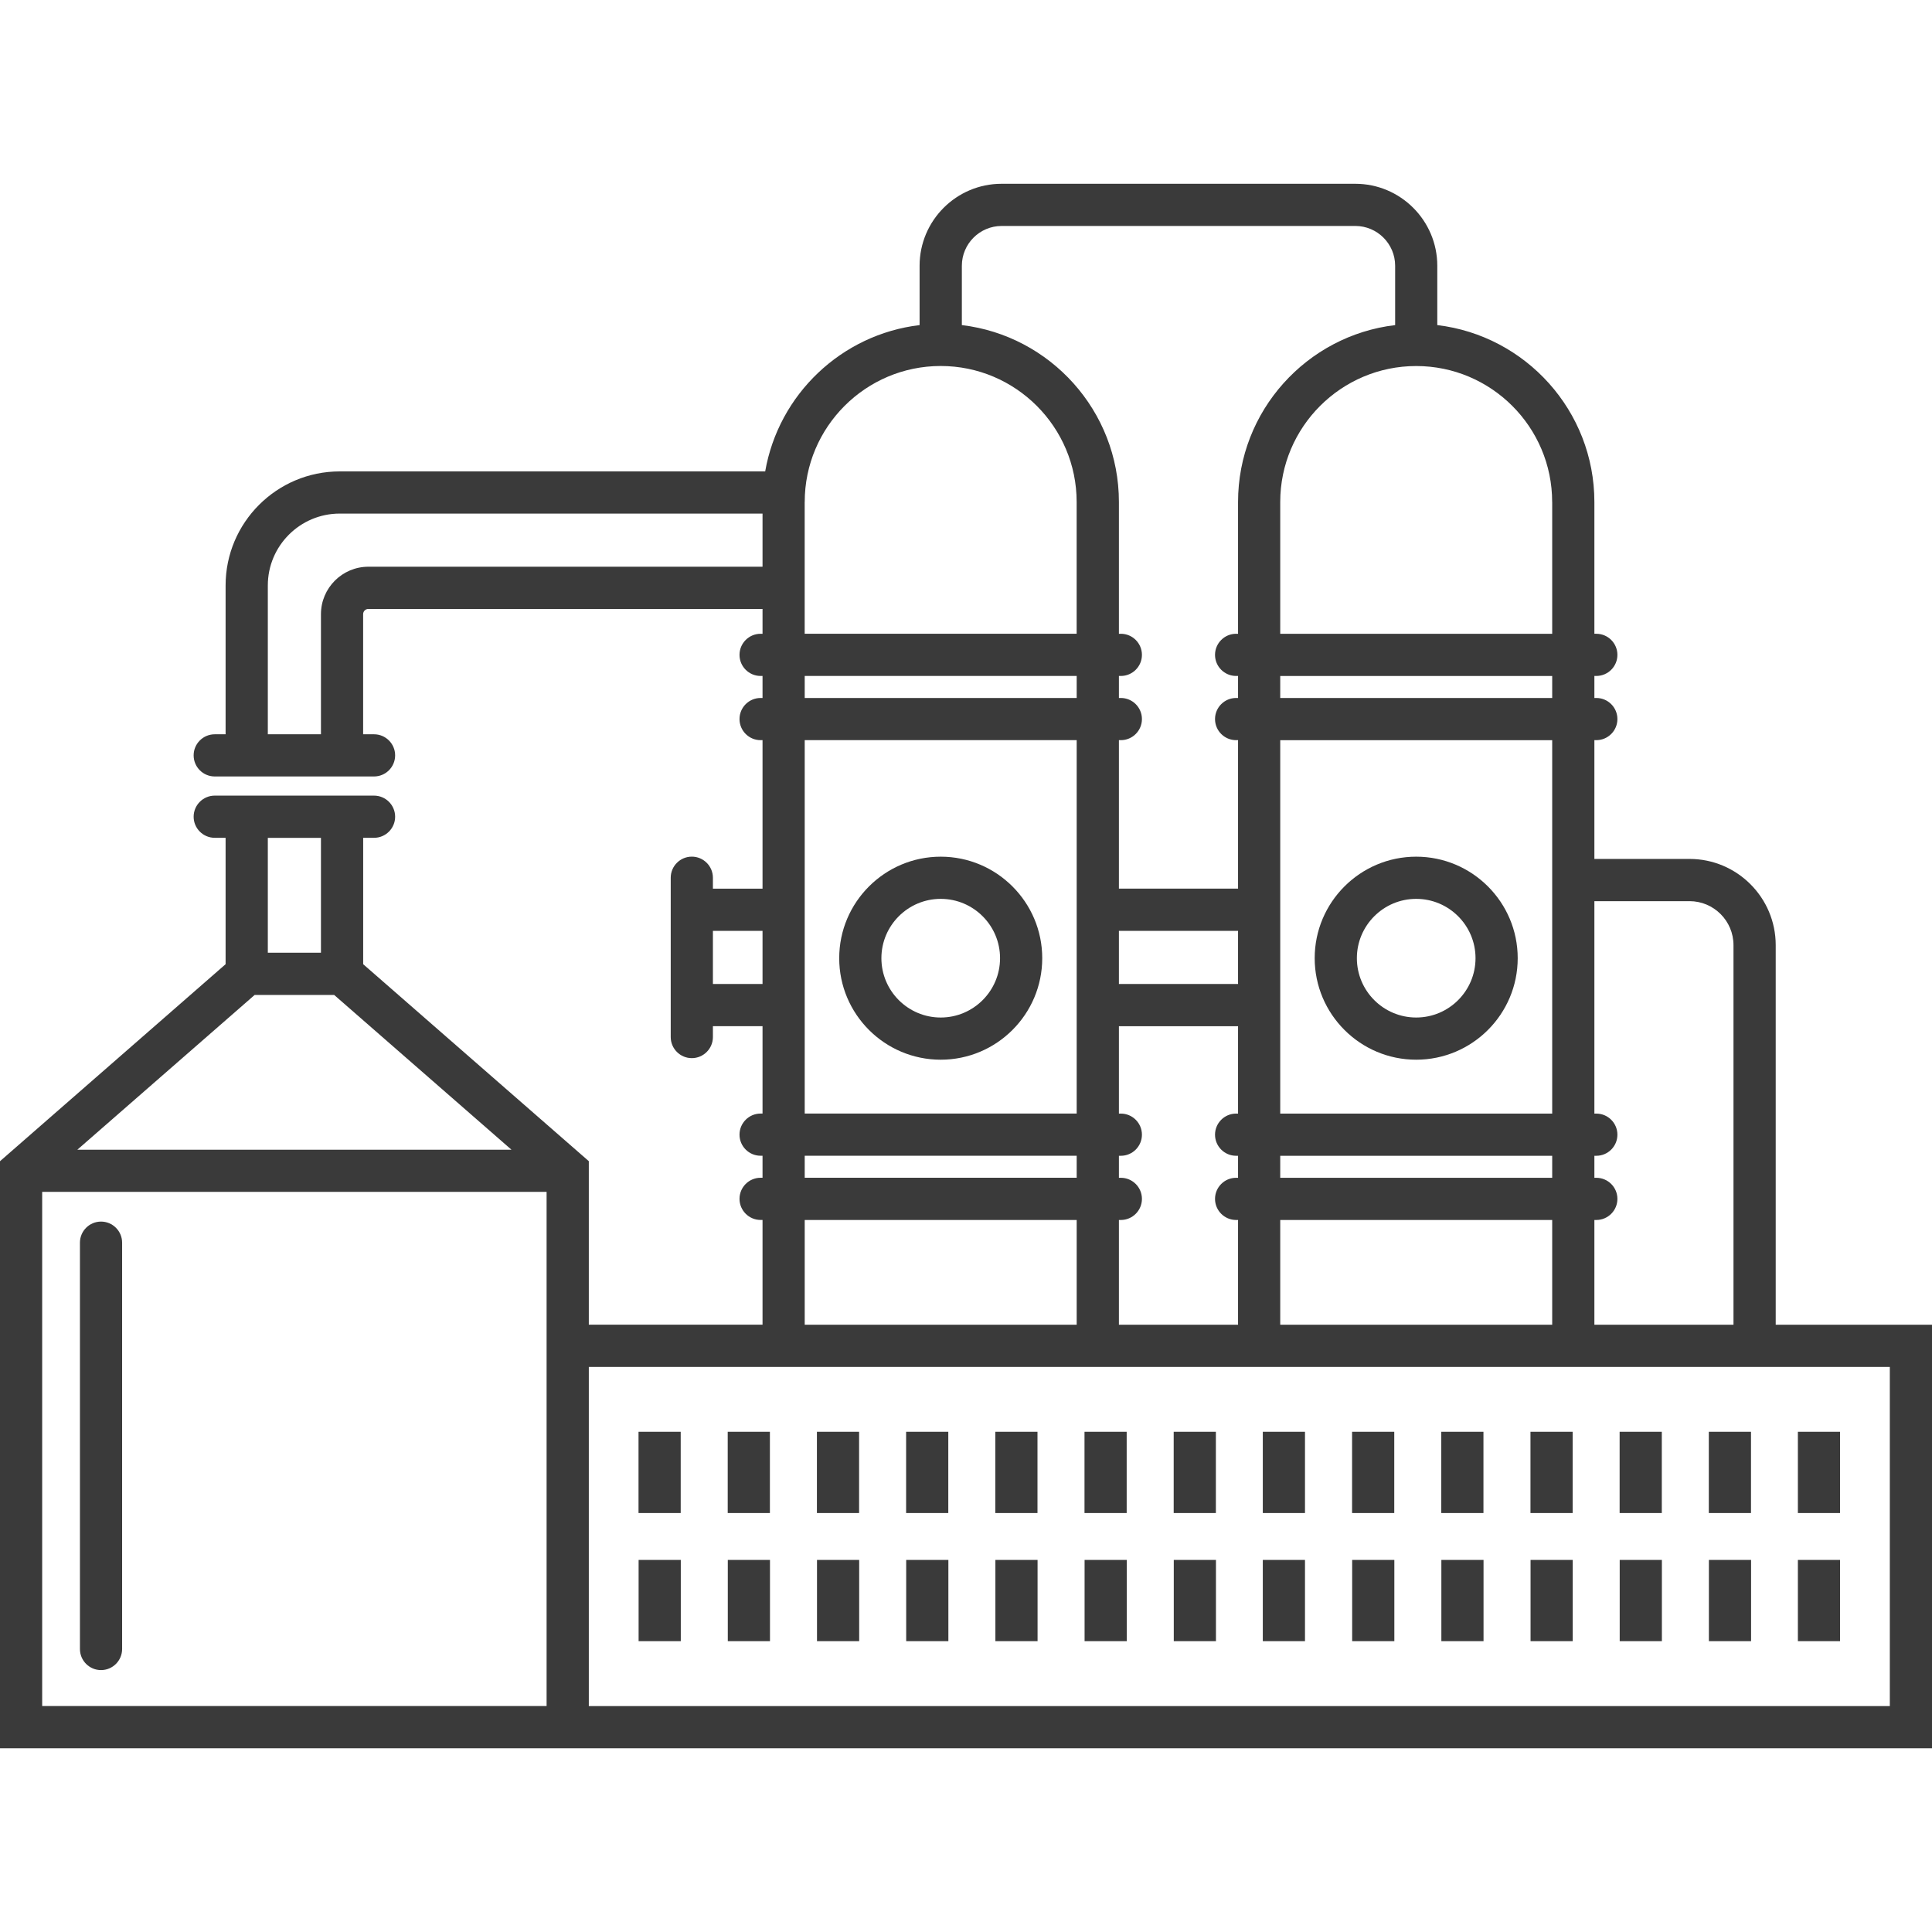 <svg xmlns="http://www.w3.org/2000/svg" fill="none" viewBox="0 0 48 48">
    <path fill="#3A3A3A"
        d="M16.912 35.572h-1.048v2.019h1.048v-2.019Zm2.216 0h-1.048v2.019h1.048v-2.019Zm2.216 0h-1.048v2.019h1.048v-2.019Zm2.216 0h-1.048v2.019h1.048v-2.019Zm2.216 0h-1.048v2.019h1.048v-2.019Zm2.216 0h-1.048v2.019h1.048v-2.019Zm4.432 0H31.374v2.019h1.048v-2.019Zm-2.216 0h-1.048v2.019h1.048v-2.019Zm4.432 0h-1.048v2.019h1.048v-2.019Zm2.216 0h-1.048v2.019h1.048v-2.019Zm2.216 0h-1.048v2.019h1.048v-2.019Zm4.431 0h-1.048v2.019h1.048v-2.019Zm-2.216 0h-1.048v2.019h1.048v-2.019Zm4.432 0H44.668v2.019h1.048v-2.019Zm-28.805 3.184h-1.048v2.019h1.048v-2.019Zm2.216 0h-1.048v2.019h1.048v-2.019Zm2.216 0h-1.048v2.019h1.048v-2.019Zm2.216 0h-1.048v2.019h1.048v-2.019Zm2.216 0h-1.048v2.019h1.048v-2.019Zm2.216 0h-1.048v2.019h1.048v-2.019Zm4.432 0H31.374v2.019h1.048v-2.019Zm-2.216 0h-1.048v2.019h1.048v-2.019Zm4.432 0h-1.048v2.019h1.048v-2.019Zm2.216 0h-1.048v2.019h1.048v-2.019Zm2.216 0h-1.048v2.019h1.048v-2.019Zm4.431 0h-1.048v2.019h1.048v-2.019Zm-2.216 0h-1.048v2.019h1.048v-2.019Zm4.432 0H44.668v2.019h1.048v-2.019Z" />
    <path fill="#3A3A3A"
        d="M44.117 32.912v-9.431c0-1.18-.96-2.141-2.141-2.141h-2.364v-2.951h.048c.289 0 .524-.235.524-.524 0-.289-.235-.524-.524-.524h-.048v-.547h.048c.289 0 .524-.235.524-.524s-.235-.524-.524-.524h-.048v-3.274c0-2.263-1.708-4.134-3.903-4.395V6.603c0-1.123-.914-2.037-2.037-2.037h-8.788c-1.123 0-2.037.914-2.037 2.037v1.474c-1.944.231-3.504 1.724-3.836 3.635H8.44c-1.563 0-2.835 1.271-2.835 2.833v3.698h-.27c-.289 0-.524.235-.524.524s.235.524.524.524h3.958c.289 0 .524-.235.524-.524s-.235-.524-.524-.524h-.271v-2.984c0-.072.058-.13.13-.13H18.945v.617h-.048c-.289 0-.524.235-.524.524s.235.524.524.524h.048v.547h-.048c-.289 0-.524.235-.524.524 0 .289.235.524.524.524h.048v3.689h-1.233v-.271c0-.289-.235-.524-.524-.524s-.524.235-.524.524v3.958c0 .289.235.524.524.524s.524-.235.524-.524v-.27h1.233v2.171h-.048c-.289 0-.524.235-.524.524s.235.524.524.524h.048v.547h-.048c-.289 0-.524.235-.524.524s.235.524.524.524h.048v2.602h-4.316v-4.062l-5.606-4.894v-3.14h.27c.289 0 .524-.235.524-.524 0-.289-.235-.524-.524-.524H5.335c-.289 0-.524.235-.524.524 0 .289.235.524.524.524h.27v3.14L0 28.85v14.585h48V32.912h-3.883Zm-2.141-10.523c.602 0 1.092.49 1.092 1.092v9.431h-3.456v-2.602h.048c.289 0 .524-.235.524-.524s-.235-.524-.524-.524h-.048v-.547h.048c.289 0 .524-.235.524-.524s-.235-.524-.524-.524h-.048v-5.277h2.364Zm-14.129 6.873h-.048v-.547h.048c.289 0 .524-.235.524-.524s-.235-.524-.524-.524h-.048v-2.171h2.96v2.171h-.048c-.289 0-.524.235-.524.524s.235.524.524.524h.048v.547h-.048c-.289 0-.524.235-.524.524s.235.524.524.524h.048v2.602h-2.96v-2.602h.048c.289 0 .524-.235.524-.524s-.235-.524-.524-.524Zm2.912-4.815h-2.96v-1.32h2.96v1.32Zm1.048 4.268h6.757v.547h-6.757v-.547Zm0 1.596h6.757v2.602h-6.757v-2.602Zm6.757-2.644h-6.757v-9.277h6.757v9.277Zm0-10.325h-6.757v-.547h6.757v.547Zm0-4.87v3.274h-6.757v-3.274c0-1.863 1.516-3.378 3.378-3.378 1.863 0 3.378 1.515 3.378 3.378ZM24.885 5.614h8.788c.545 0 .989.444.989.989v1.474c-2.195.26-3.903 2.131-3.903 4.395v3.274h-.048c-.289 0-.524.235-.524.524s.235.524.524.524h.048v.547h-.048c-.289 0-.524.235-.524.524s.235.524.524.524h.048v3.689h-2.96V18.389h.048c.289 0 .524-.235.524-.524s-.235-.524-.524-.524h-.048v-.547h.048c.289 0 .524-.235.524-.524s-.235-.524-.524-.524h-.048v-3.274c0-2.263-1.708-4.134-3.902-4.395V6.603c0-.545.444-.989.989-.989ZM9.153 14.08c-.65 0-1.179.529-1.179 1.179v2.984H6.654v-3.698c0-.984.801-1.785 1.786-1.785H18.945v1.32H9.153Zm10.84-1.609c0-1.863 1.516-3.378 3.378-3.378 1.863 0 3.378 1.516 3.378 3.378v3.274h-6.757v-3.274Zm0 4.323h6.757v.547h-6.757v-.547Zm-2.281 7.653v-1.32h1.233v1.32h-1.233Zm2.281-6.058h6.757v9.277h-6.757v-9.277Zm0 10.325h6.757v.547h-6.757v-.547Zm0 1.596h6.757v2.602h-6.757v-2.602ZM8.302 24.719l4.405 3.845H1.922l4.405-3.845h1.976Zm-.328-3.903v2.854H6.654V20.816h1.32Zm-6.926 8.796H13.58v12.774H1.048V29.613ZM46.952 42.387h-32.323v-8.426h32.323v8.426Z" />
    <path fill="#3A3A3A"
        d="M2.51 30.35c-.289 0-.524.235-.524.524v10.095c0 .289.235.524.524.524.289 0 .524-.235.524-.524V30.874c0-.289-.235-.524-.524-.524Zm20.862-9.066c-1.391 0-2.522 1.131-2.522 2.522 0 1.391 1.131 2.522 2.522 2.522 1.391 0 2.522-1.131 2.522-2.522 0-1.391-1.131-2.522-2.522-2.522Zm0 3.996c-.813 0-1.474-.661-1.474-1.474 0-.813.661-1.474 1.474-1.474.813 0 1.474.661 1.474 1.474 0.0.812-.661 1.474-1.474 1.474Zm11.813 1.048c1.391 0 2.522-1.131 2.522-2.522 0-1.391-1.131-2.522-2.522-2.522s-2.522 1.131-2.522 2.522c0 1.391 1.131 2.522 2.522 2.522Zm0-3.996c.813 0 1.474.661 1.474 1.474 0 .813-.661 1.474-1.474 1.474-.813 0-1.474-.661-1.474-1.474 0-.813.661-1.474 1.474-1.474Z" />
</svg>